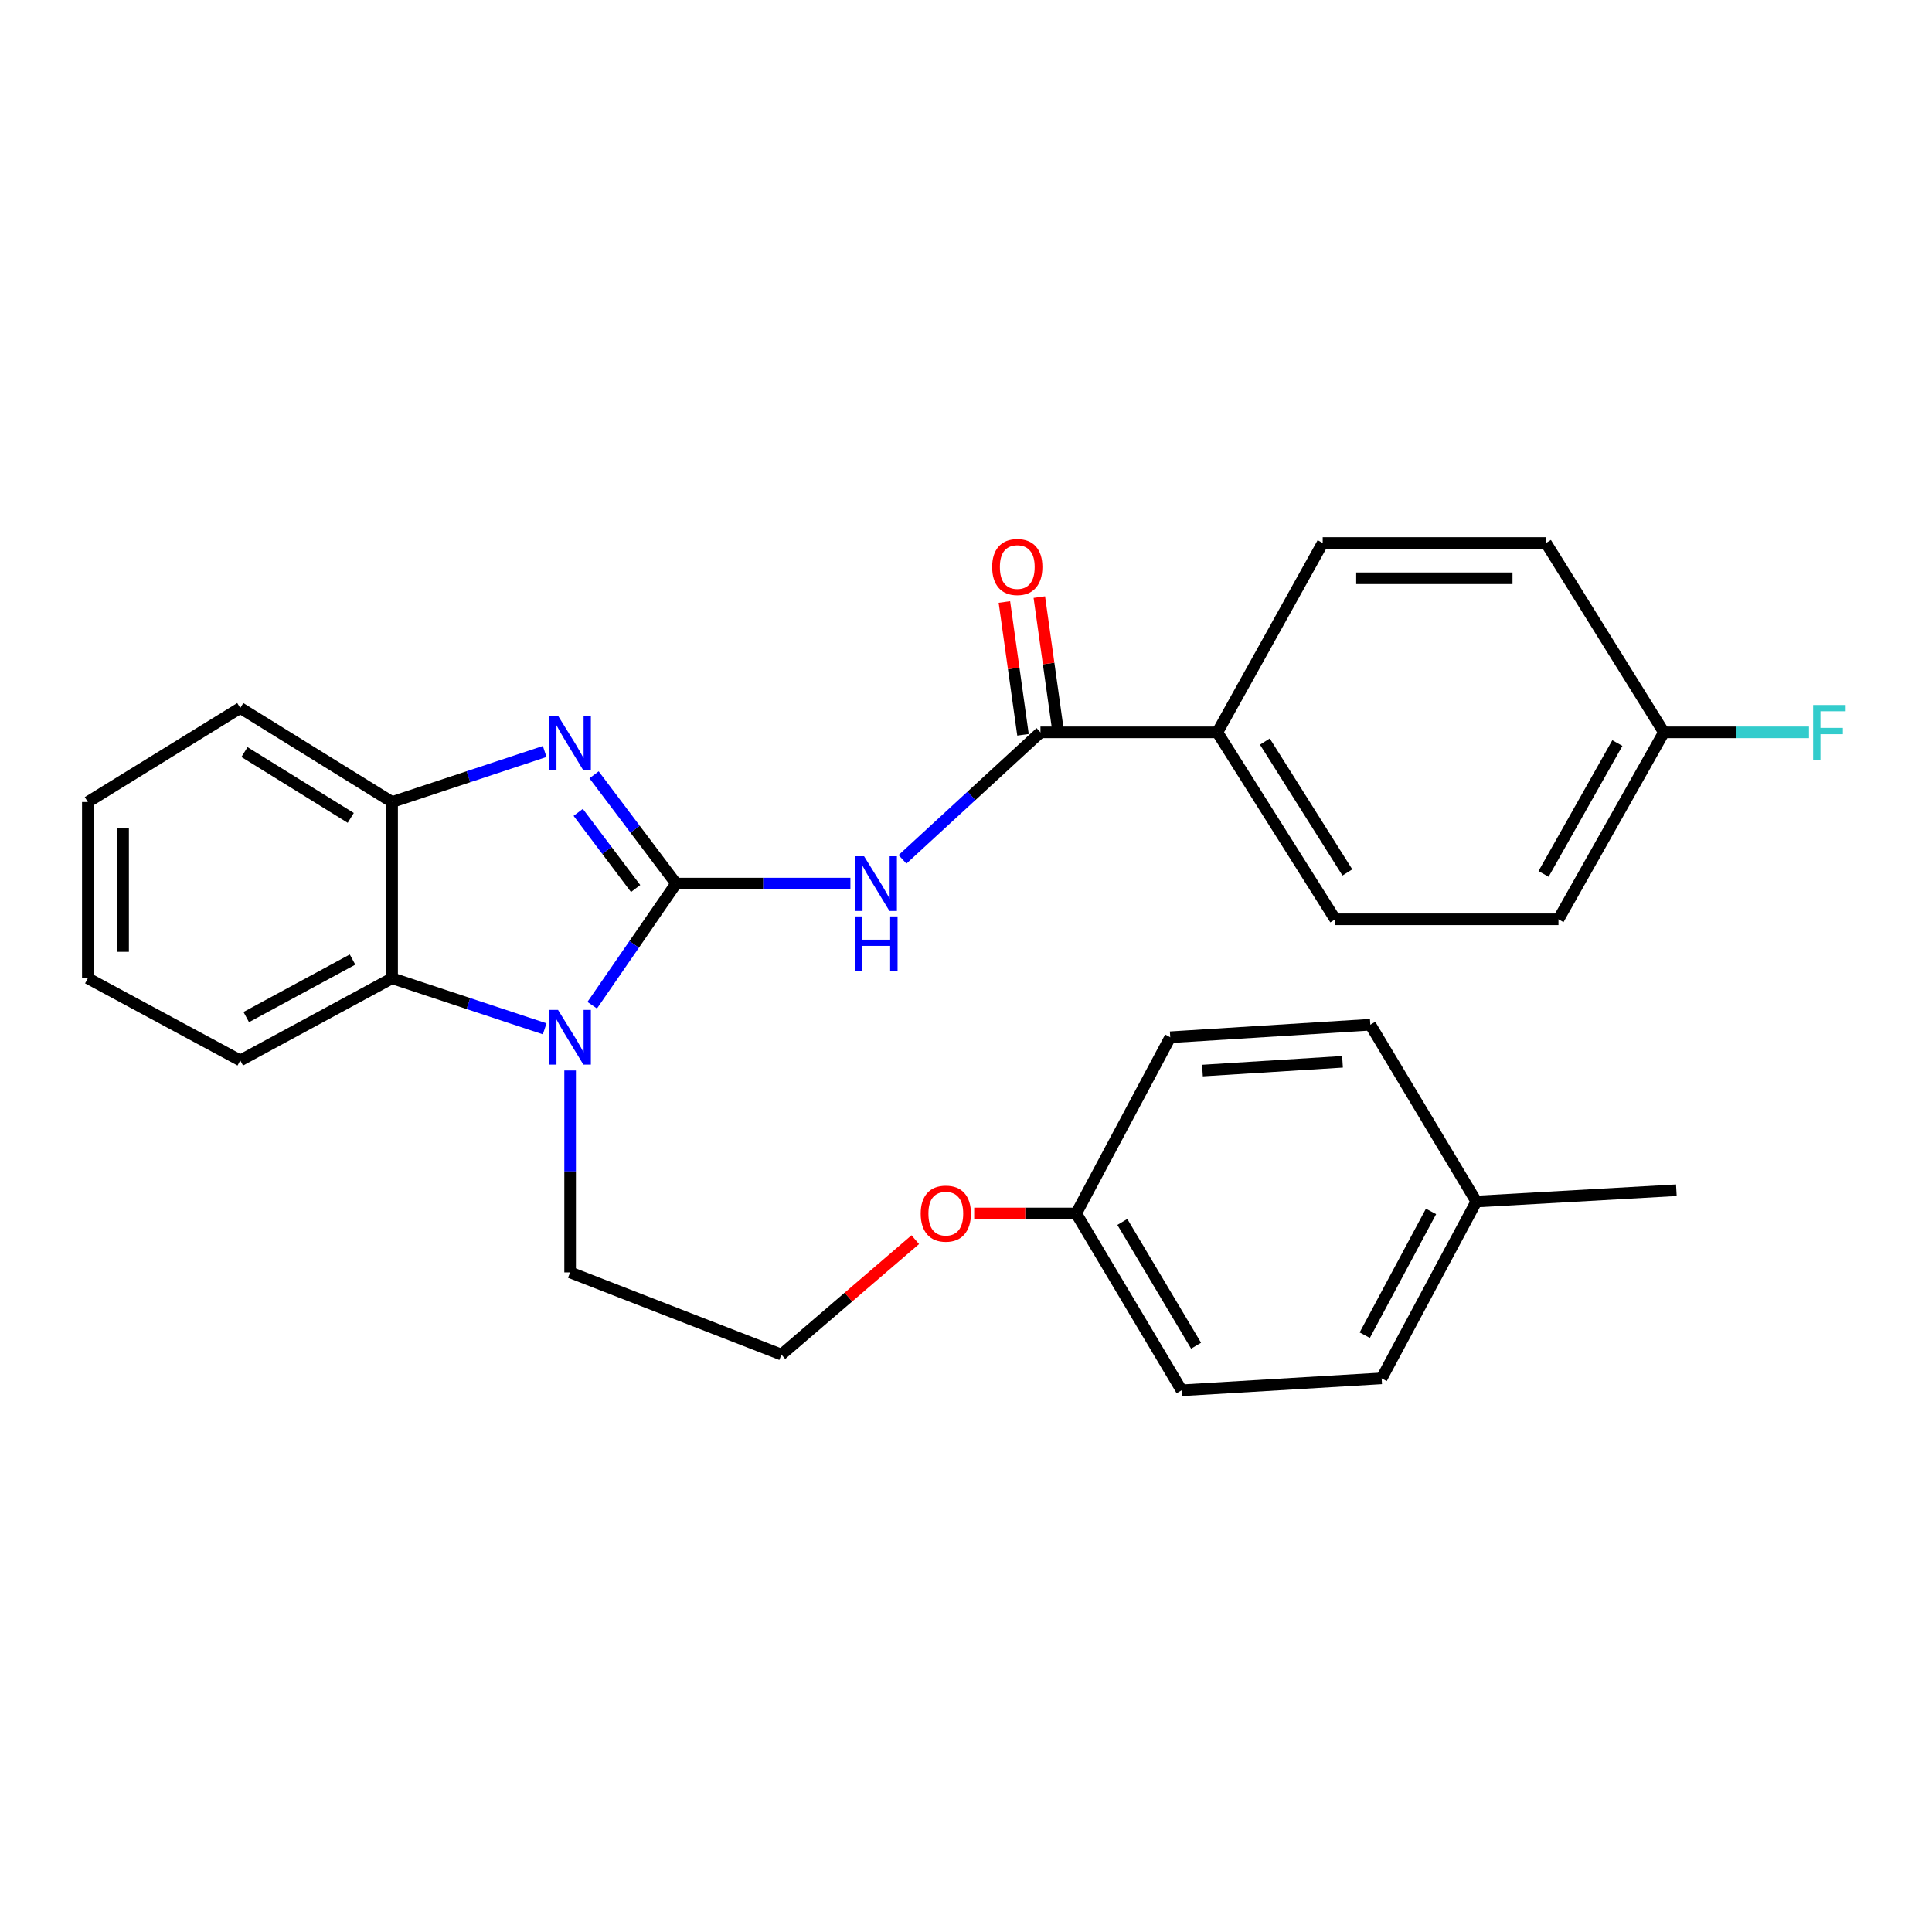 <?xml version='1.0' encoding='iso-8859-1'?>
<svg version='1.1' baseProfile='full'
              xmlns='http://www.w3.org/2000/svg'
                      xmlns:rdkit='http://www.rdkit.org/xml'
                      xmlns:xlink='http://www.w3.org/1999/xlink'
                  xml:space='preserve'
width='1000px' height='1000px' viewBox='0 0 1000 1000'>
<!-- END OF HEADER -->
<rect style='opacity:1.0;fill:#FFFFFF;stroke:none' width='1000' height='1000' x='0' y='0'> </rect>
<path class='bond-0' d='M 349.947,457.349 L 328.718,429.199' style='fill:none;fill-rule:evenodd;stroke:#000000;stroke-width:6px;stroke-linecap:butt;stroke-linejoin:miter;stroke-opacity:1' />
<path class='bond-0' d='M 328.718,429.199 L 307.488,401.049' style='fill:none;fill-rule:evenodd;stroke:#0000FF;stroke-width:6px;stroke-linecap:butt;stroke-linejoin:miter;stroke-opacity:1' />
<path class='bond-0' d='M 329.001,459.897 L 314.14,440.192' style='fill:none;fill-rule:evenodd;stroke:#000000;stroke-width:6px;stroke-linecap:butt;stroke-linejoin:miter;stroke-opacity:1' />
<path class='bond-0' d='M 314.14,440.192 L 299.28,420.487' style='fill:none;fill-rule:evenodd;stroke:#0000FF;stroke-width:6px;stroke-linecap:butt;stroke-linejoin:miter;stroke-opacity:1' />
<path class='bond-1' d='M 349.947,457.349 L 328.236,488.823' style='fill:none;fill-rule:evenodd;stroke:#000000;stroke-width:6px;stroke-linecap:butt;stroke-linejoin:miter;stroke-opacity:1' />
<path class='bond-1' d='M 328.236,488.823 L 306.525,520.297' style='fill:none;fill-rule:evenodd;stroke:#0000FF;stroke-width:6px;stroke-linecap:butt;stroke-linejoin:miter;stroke-opacity:1' />
<path class='bond-2' d='M 349.947,457.349 L 395.059,457.349' style='fill:none;fill-rule:evenodd;stroke:#000000;stroke-width:6px;stroke-linecap:butt;stroke-linejoin:miter;stroke-opacity:1' />
<path class='bond-2' d='M 395.059,457.349 L 440.171,457.349' style='fill:none;fill-rule:evenodd;stroke:#0000FF;stroke-width:6px;stroke-linecap:butt;stroke-linejoin:miter;stroke-opacity:1' />
<path class='bond-5' d='M 281.925,388.971 L 242.438,402.047' style='fill:none;fill-rule:evenodd;stroke:#0000FF;stroke-width:6px;stroke-linecap:butt;stroke-linejoin:miter;stroke-opacity:1' />
<path class='bond-5' d='M 242.438,402.047 L 202.95,415.122' style='fill:none;fill-rule:evenodd;stroke:#000000;stroke-width:6px;stroke-linecap:butt;stroke-linejoin:miter;stroke-opacity:1' />
<path class='bond-4' d='M 281.925,532.51 L 242.437,519.426' style='fill:none;fill-rule:evenodd;stroke:#0000FF;stroke-width:6px;stroke-linecap:butt;stroke-linejoin:miter;stroke-opacity:1' />
<path class='bond-4' d='M 242.437,519.426 L 202.95,506.341' style='fill:none;fill-rule:evenodd;stroke:#000000;stroke-width:6px;stroke-linecap:butt;stroke-linejoin:miter;stroke-opacity:1' />
<path class='bond-10' d='M 295.092,554.076 L 295.092,606.334' style='fill:none;fill-rule:evenodd;stroke:#0000FF;stroke-width:6px;stroke-linecap:butt;stroke-linejoin:miter;stroke-opacity:1' />
<path class='bond-10' d='M 295.092,606.334 L 295.092,658.593' style='fill:none;fill-rule:evenodd;stroke:#000000;stroke-width:6px;stroke-linecap:butt;stroke-linejoin:miter;stroke-opacity:1' />
<path class='bond-3' d='M 467.13,444.802 L 502.836,411.932' style='fill:none;fill-rule:evenodd;stroke:#0000FF;stroke-width:6px;stroke-linecap:butt;stroke-linejoin:miter;stroke-opacity:1' />
<path class='bond-3' d='M 502.836,411.932 L 538.542,379.063' style='fill:none;fill-rule:evenodd;stroke:#000000;stroke-width:6px;stroke-linecap:butt;stroke-linejoin:miter;stroke-opacity:1' />
<path class='bond-6' d='M 538.542,379.063 L 630.095,379.063' style='fill:none;fill-rule:evenodd;stroke:#000000;stroke-width:6px;stroke-linecap:butt;stroke-linejoin:miter;stroke-opacity:1' />
<path class='bond-7' d='M 547.582,377.796 L 542.768,343.427' style='fill:none;fill-rule:evenodd;stroke:#000000;stroke-width:6px;stroke-linecap:butt;stroke-linejoin:miter;stroke-opacity:1' />
<path class='bond-7' d='M 542.768,343.427 L 537.953,309.059' style='fill:none;fill-rule:evenodd;stroke:#FF0000;stroke-width:6px;stroke-linecap:butt;stroke-linejoin:miter;stroke-opacity:1' />
<path class='bond-7' d='M 529.501,380.329 L 524.686,345.96' style='fill:none;fill-rule:evenodd;stroke:#000000;stroke-width:6px;stroke-linecap:butt;stroke-linejoin:miter;stroke-opacity:1' />
<path class='bond-7' d='M 524.686,345.96 L 519.872,311.591' style='fill:none;fill-rule:evenodd;stroke:#FF0000;stroke-width:6px;stroke-linecap:butt;stroke-linejoin:miter;stroke-opacity:1' />
<path class='bond-23' d='M 202.95,506.341 L 124.359,548.872' style='fill:none;fill-rule:evenodd;stroke:#000000;stroke-width:6px;stroke-linecap:butt;stroke-linejoin:miter;stroke-opacity:1' />
<path class='bond-23' d='M 182.471,496.663 L 127.458,526.435' style='fill:none;fill-rule:evenodd;stroke:#000000;stroke-width:6px;stroke-linecap:butt;stroke-linejoin:miter;stroke-opacity:1' />
<path class='bond-28' d='M 202.95,506.341 L 202.95,415.122' style='fill:none;fill-rule:evenodd;stroke:#000000;stroke-width:6px;stroke-linecap:butt;stroke-linejoin:miter;stroke-opacity:1' />
<path class='bond-24' d='M 202.95,415.122 L 124.359,366.445' style='fill:none;fill-rule:evenodd;stroke:#000000;stroke-width:6px;stroke-linecap:butt;stroke-linejoin:miter;stroke-opacity:1' />
<path class='bond-24' d='M 181.547,423.342 L 126.534,389.268' style='fill:none;fill-rule:evenodd;stroke:#000000;stroke-width:6px;stroke-linecap:butt;stroke-linejoin:miter;stroke-opacity:1' />
<path class='bond-8' d='M 630.095,379.063 L 691.107,475.83' style='fill:none;fill-rule:evenodd;stroke:#000000;stroke-width:6px;stroke-linecap:butt;stroke-linejoin:miter;stroke-opacity:1' />
<path class='bond-8' d='M 654.691,383.84 L 697.4,451.577' style='fill:none;fill-rule:evenodd;stroke:#000000;stroke-width:6px;stroke-linecap:butt;stroke-linejoin:miter;stroke-opacity:1' />
<path class='bond-9' d='M 630.095,379.063 L 684.626,281.058' style='fill:none;fill-rule:evenodd;stroke:#000000;stroke-width:6px;stroke-linecap:butt;stroke-linejoin:miter;stroke-opacity:1' />
<path class='bond-14' d='M 691.107,475.83 L 806.66,475.83' style='fill:none;fill-rule:evenodd;stroke:#000000;stroke-width:6px;stroke-linecap:butt;stroke-linejoin:miter;stroke-opacity:1' />
<path class='bond-13' d='M 684.626,281.058 L 800.209,281.058' style='fill:none;fill-rule:evenodd;stroke:#000000;stroke-width:6px;stroke-linecap:butt;stroke-linejoin:miter;stroke-opacity:1' />
<path class='bond-13' d='M 701.963,299.316 L 782.871,299.316' style='fill:none;fill-rule:evenodd;stroke:#000000;stroke-width:6px;stroke-linecap:butt;stroke-linejoin:miter;stroke-opacity:1' />
<path class='bond-22' d='M 295.092,658.593 L 404.477,701.134' style='fill:none;fill-rule:evenodd;stroke:#000000;stroke-width:6px;stroke-linecap:butt;stroke-linejoin:miter;stroke-opacity:1' />
<path class='bond-11' d='M 861.231,379.063 L 800.209,281.058' style='fill:none;fill-rule:evenodd;stroke:#000000;stroke-width:6px;stroke-linecap:butt;stroke-linejoin:miter;stroke-opacity:1' />
<path class='bond-16' d='M 861.231,379.063 L 898.781,379.063' style='fill:none;fill-rule:evenodd;stroke:#000000;stroke-width:6px;stroke-linecap:butt;stroke-linejoin:miter;stroke-opacity:1' />
<path class='bond-16' d='M 898.781,379.063 L 936.33,379.063' style='fill:none;fill-rule:evenodd;stroke:#33CCCC;stroke-width:6px;stroke-linecap:butt;stroke-linejoin:miter;stroke-opacity:1' />
<path class='bond-30' d='M 861.231,379.063 L 806.66,475.83' style='fill:none;fill-rule:evenodd;stroke:#000000;stroke-width:6px;stroke-linecap:butt;stroke-linejoin:miter;stroke-opacity:1' />
<path class='bond-30' d='M 837.142,384.609 L 798.942,452.346' style='fill:none;fill-rule:evenodd;stroke:#000000;stroke-width:6px;stroke-linecap:butt;stroke-linejoin:miter;stroke-opacity:1' />
<path class='bond-12' d='M 557.053,628.092 L 530.645,628.092' style='fill:none;fill-rule:evenodd;stroke:#000000;stroke-width:6px;stroke-linecap:butt;stroke-linejoin:miter;stroke-opacity:1' />
<path class='bond-12' d='M 530.645,628.092 L 504.237,628.092' style='fill:none;fill-rule:evenodd;stroke:#FF0000;stroke-width:6px;stroke-linecap:butt;stroke-linejoin:miter;stroke-opacity:1' />
<path class='bond-17' d='M 557.053,628.092 L 605.721,536.873' style='fill:none;fill-rule:evenodd;stroke:#000000;stroke-width:6px;stroke-linecap:butt;stroke-linejoin:miter;stroke-opacity:1' />
<path class='bond-18' d='M 557.053,628.092 L 611.584,719.615' style='fill:none;fill-rule:evenodd;stroke:#000000;stroke-width:6px;stroke-linecap:butt;stroke-linejoin:miter;stroke-opacity:1' />
<path class='bond-18' d='M 580.918,632.475 L 619.089,696.541' style='fill:none;fill-rule:evenodd;stroke:#000000;stroke-width:6px;stroke-linecap:butt;stroke-linejoin:miter;stroke-opacity:1' />
<path class='bond-15' d='M 764.149,621.914 L 715.137,713.437' style='fill:none;fill-rule:evenodd;stroke:#000000;stroke-width:6px;stroke-linecap:butt;stroke-linejoin:miter;stroke-opacity:1' />
<path class='bond-15' d='M 740.702,627.023 L 706.393,691.09' style='fill:none;fill-rule:evenodd;stroke:#000000;stroke-width:6px;stroke-linecap:butt;stroke-linejoin:miter;stroke-opacity:1' />
<path class='bond-25' d='M 764.149,621.914 L 867.682,616.062' style='fill:none;fill-rule:evenodd;stroke:#000000;stroke-width:6px;stroke-linecap:butt;stroke-linejoin:miter;stroke-opacity:1' />
<path class='bond-31' d='M 764.149,621.914 L 709.274,530.391' style='fill:none;fill-rule:evenodd;stroke:#000000;stroke-width:6px;stroke-linecap:butt;stroke-linejoin:miter;stroke-opacity:1' />
<path class='bond-20' d='M 605.721,536.873 L 709.274,530.391' style='fill:none;fill-rule:evenodd;stroke:#000000;stroke-width:6px;stroke-linecap:butt;stroke-linejoin:miter;stroke-opacity:1' />
<path class='bond-20' d='M 622.394,554.123 L 694.882,549.586' style='fill:none;fill-rule:evenodd;stroke:#000000;stroke-width:6px;stroke-linecap:butt;stroke-linejoin:miter;stroke-opacity:1' />
<path class='bond-19' d='M 611.584,719.615 L 715.137,713.437' style='fill:none;fill-rule:evenodd;stroke:#000000;stroke-width:6px;stroke-linecap:butt;stroke-linejoin:miter;stroke-opacity:1' />
<path class='bond-21' d='M 473.746,641.66 L 439.112,671.397' style='fill:none;fill-rule:evenodd;stroke:#FF0000;stroke-width:6px;stroke-linecap:butt;stroke-linejoin:miter;stroke-opacity:1' />
<path class='bond-21' d='M 439.112,671.397 L 404.477,701.134' style='fill:none;fill-rule:evenodd;stroke:#000000;stroke-width:6px;stroke-linecap:butt;stroke-linejoin:miter;stroke-opacity:1' />
<path class='bond-26' d='M 124.359,548.872 L 45.455,506.341' style='fill:none;fill-rule:evenodd;stroke:#000000;stroke-width:6px;stroke-linecap:butt;stroke-linejoin:miter;stroke-opacity:1' />
<path class='bond-27' d='M 124.359,366.445 L 45.455,415.122' style='fill:none;fill-rule:evenodd;stroke:#000000;stroke-width:6px;stroke-linecap:butt;stroke-linejoin:miter;stroke-opacity:1' />
<path class='bond-29' d='M 45.455,506.341 L 45.455,415.122' style='fill:none;fill-rule:evenodd;stroke:#000000;stroke-width:6px;stroke-linecap:butt;stroke-linejoin:miter;stroke-opacity:1' />
<path class='bond-29' d='M 63.712,492.658 L 63.712,428.805' style='fill:none;fill-rule:evenodd;stroke:#000000;stroke-width:6px;stroke-linecap:butt;stroke-linejoin:miter;stroke-opacity:1' />
<path  class='atom-1' d='M 288.832 370.451
L 298.112 385.451
Q 299.032 386.931, 300.512 389.611
Q 301.992 392.291, 302.072 392.451
L 302.072 370.451
L 305.832 370.451
L 305.832 398.771
L 301.952 398.771
L 291.992 382.371
Q 290.832 380.451, 289.592 378.251
Q 288.392 376.051, 288.032 375.371
L 288.032 398.771
L 284.352 398.771
L 284.352 370.451
L 288.832 370.451
' fill='#0000FF'/>
<path  class='atom-2' d='M 288.832 522.713
L 298.112 537.713
Q 299.032 539.193, 300.512 541.873
Q 301.992 544.553, 302.072 544.713
L 302.072 522.713
L 305.832 522.713
L 305.832 551.033
L 301.952 551.033
L 291.992 534.633
Q 290.832 532.713, 289.592 530.513
Q 288.392 528.313, 288.032 527.633
L 288.032 551.033
L 284.352 551.033
L 284.352 522.713
L 288.832 522.713
' fill='#0000FF'/>
<path  class='atom-3' d='M 447.24 443.189
L 456.52 458.189
Q 457.44 459.669, 458.92 462.349
Q 460.4 465.029, 460.48 465.189
L 460.48 443.189
L 464.24 443.189
L 464.24 471.509
L 460.36 471.509
L 450.4 455.109
Q 449.24 453.189, 448 450.989
Q 446.8 448.789, 446.44 448.109
L 446.44 471.509
L 442.76 471.509
L 442.76 443.189
L 447.24 443.189
' fill='#0000FF'/>
<path  class='atom-3' d='M 442.42 474.341
L 446.26 474.341
L 446.26 486.381
L 460.74 486.381
L 460.74 474.341
L 464.58 474.341
L 464.58 502.661
L 460.74 502.661
L 460.74 489.581
L 446.26 489.581
L 446.26 502.661
L 442.42 502.661
L 442.42 474.341
' fill='#0000FF'/>
<path  class='atom-8' d='M 513.542 293.483
Q 513.542 286.683, 516.902 282.883
Q 520.262 279.083, 526.542 279.083
Q 532.822 279.083, 536.182 282.883
Q 539.542 286.683, 539.542 293.483
Q 539.542 300.363, 536.142 304.283
Q 532.742 308.163, 526.542 308.163
Q 520.302 308.163, 516.902 304.283
Q 513.542 300.403, 513.542 293.483
M 526.542 304.963
Q 530.862 304.963, 533.182 302.083
Q 535.542 299.163, 535.542 293.483
Q 535.542 287.923, 533.182 285.123
Q 530.862 282.283, 526.542 282.283
Q 522.222 282.283, 519.862 285.083
Q 517.542 287.883, 517.542 293.483
Q 517.542 299.203, 519.862 302.083
Q 522.222 304.963, 526.542 304.963
' fill='#FF0000'/>
<path  class='atom-17' d='M 938.471 364.903
L 955.311 364.903
L 955.311 368.143
L 942.271 368.143
L 942.271 376.743
L 953.871 376.743
L 953.871 380.023
L 942.271 380.023
L 942.271 393.223
L 938.471 393.223
L 938.471 364.903
' fill='#33CCCC'/>
<path  class='atom-22' d='M 476.549 628.172
Q 476.549 621.372, 479.909 617.572
Q 483.269 613.772, 489.549 613.772
Q 495.829 613.772, 499.189 617.572
Q 502.549 621.372, 502.549 628.172
Q 502.549 635.052, 499.149 638.972
Q 495.749 642.852, 489.549 642.852
Q 483.309 642.852, 479.909 638.972
Q 476.549 635.092, 476.549 628.172
M 489.549 639.652
Q 493.869 639.652, 496.189 636.772
Q 498.549 633.852, 498.549 628.172
Q 498.549 622.612, 496.189 619.812
Q 493.869 616.972, 489.549 616.972
Q 485.229 616.972, 482.869 619.772
Q 480.549 622.572, 480.549 628.172
Q 480.549 633.892, 482.869 636.772
Q 485.229 639.652, 489.549 639.652
' fill='#FF0000'/>
</svg>

